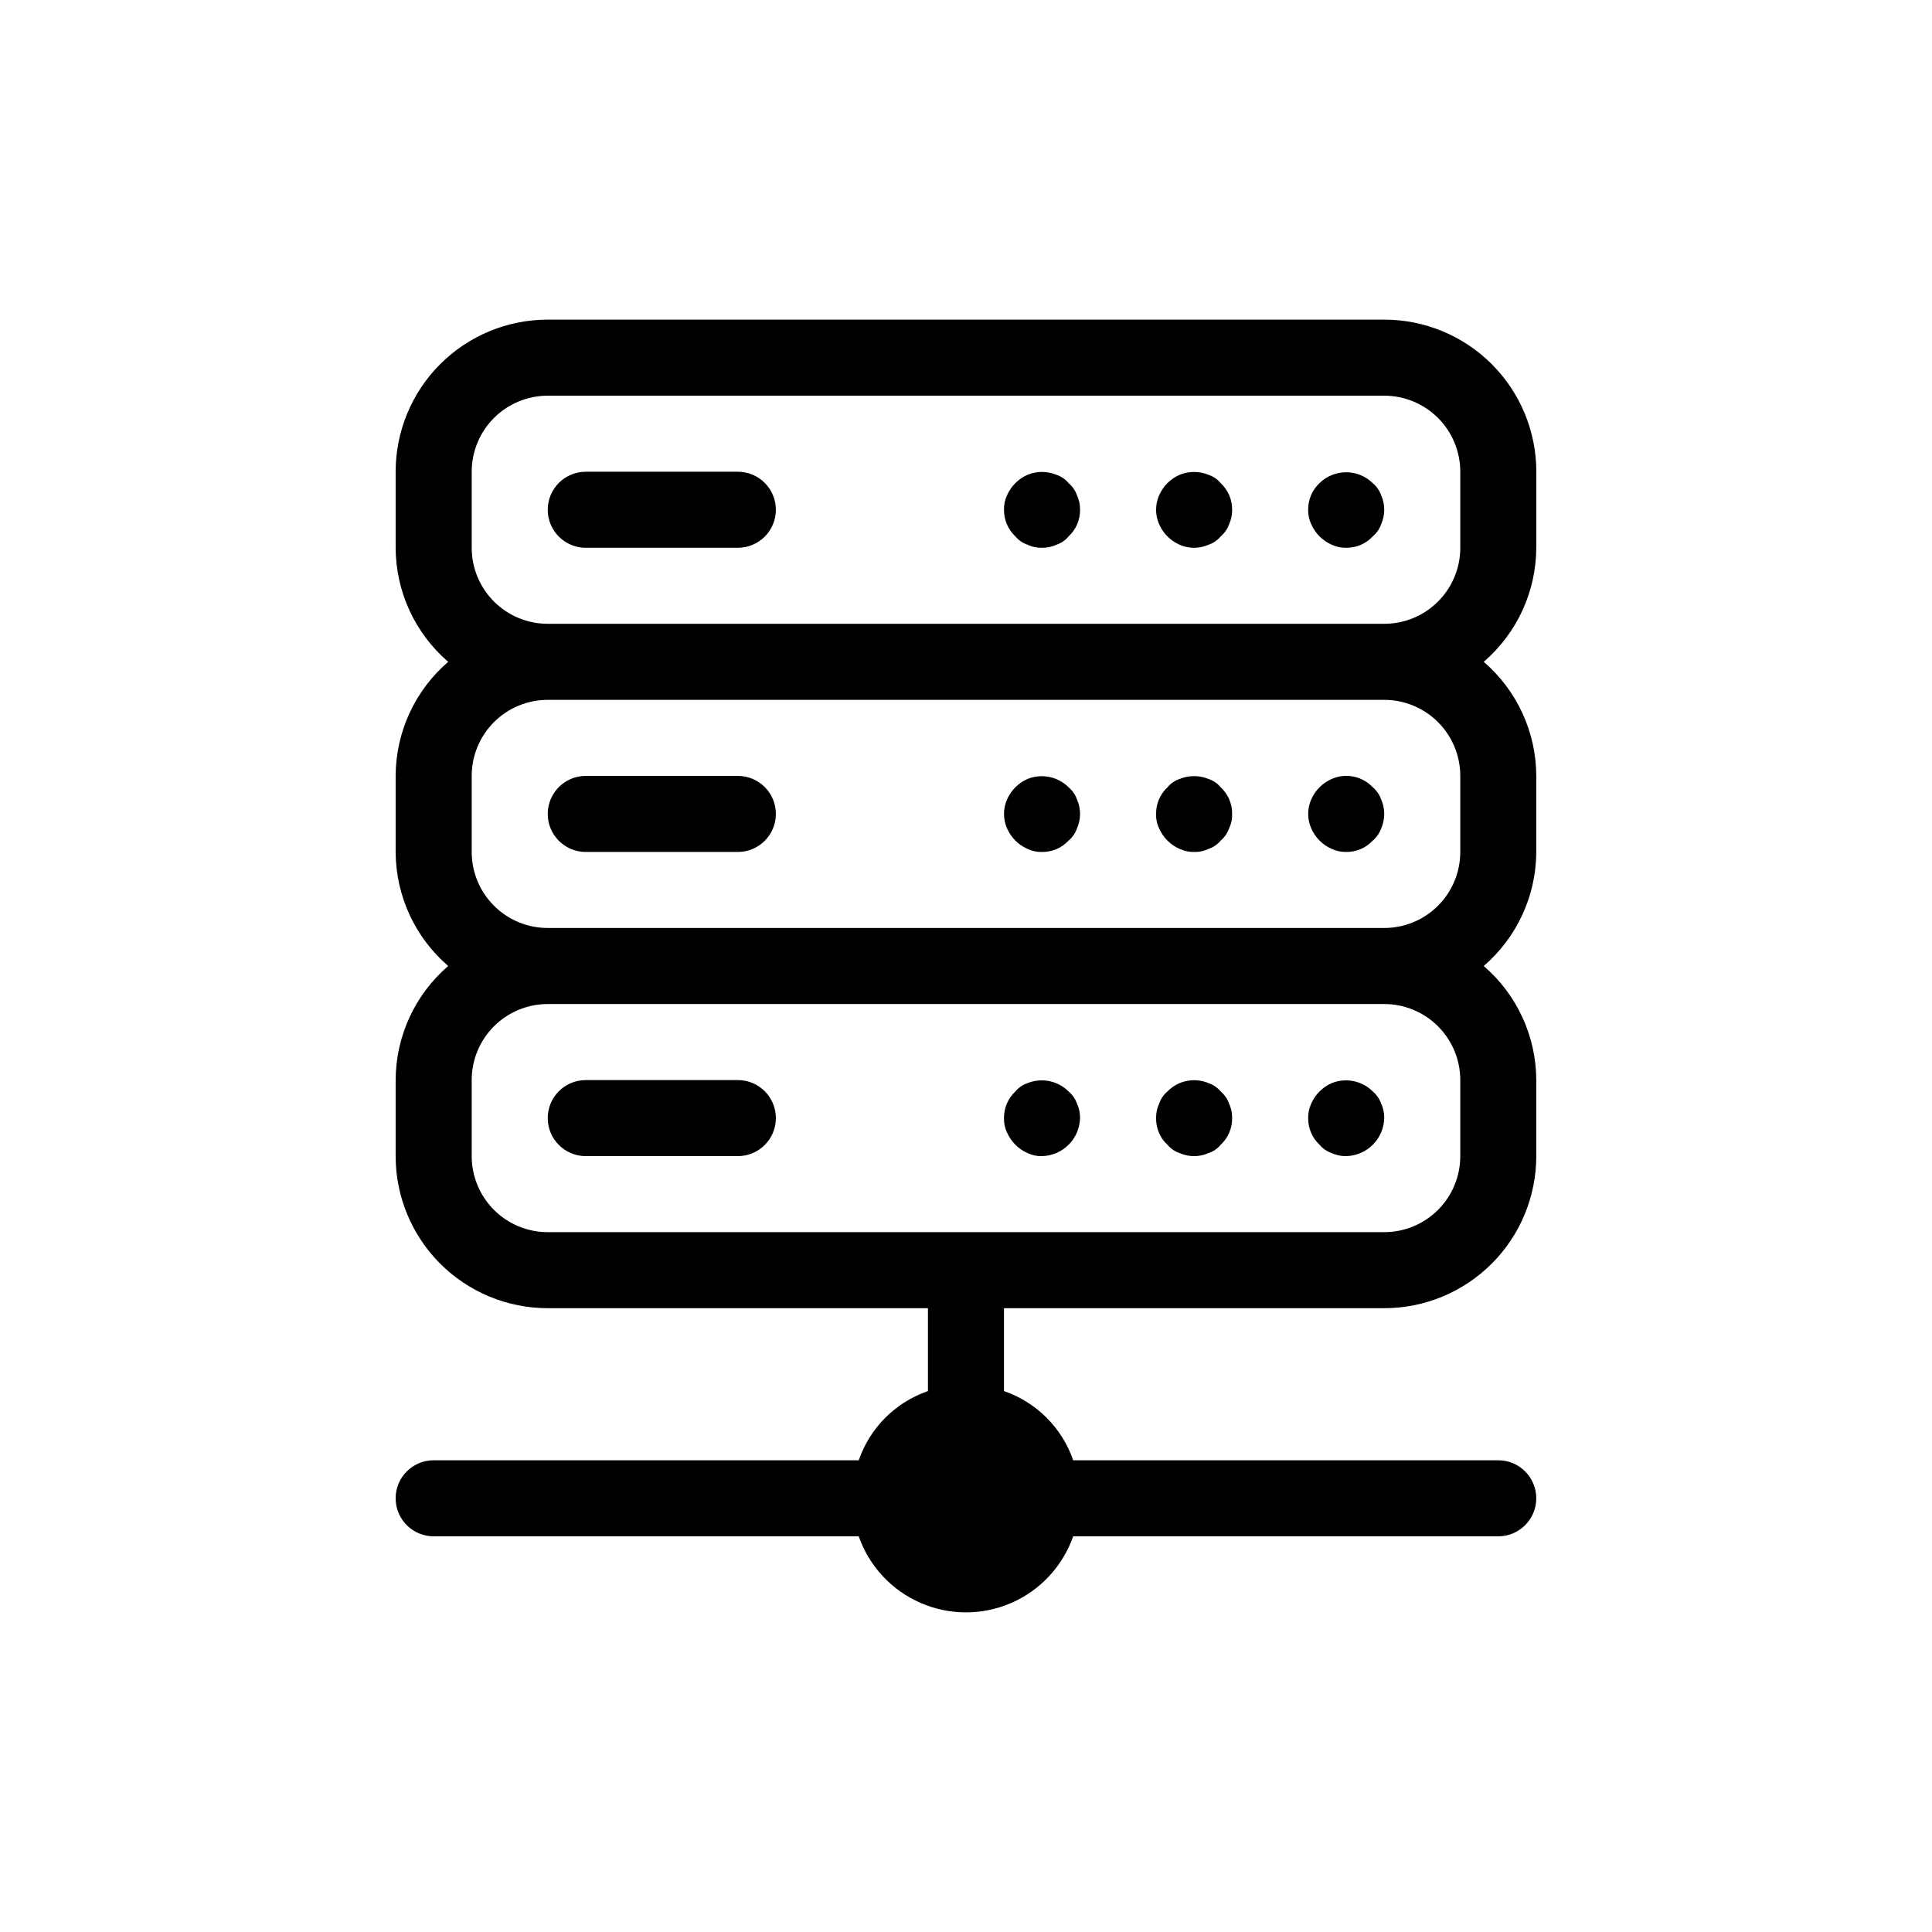 <?xml version="1.0" encoding="UTF-8"?>
<!-- Uploaded to: SVG Find, www.svgrepo.com, Generator: SVG Find Mixer Tools -->
<svg fill="#000000" width="800px" height="800px" version="1.1" viewBox="144 144 512 512" xmlns="http://www.w3.org/2000/svg">
 <path d="m551.14 289.16v-20.152c0-10.688-4.246-20.941-11.805-28.5-7.559-7.559-17.809-11.805-28.5-11.805h-221.68c-10.688 0-20.941 4.246-28.5 11.805-7.559 7.559-11.805 17.812-11.805 28.5v20.152c0.039 11.617 5.121 22.648 13.926 30.23-8.805 7.578-13.887 18.609-13.926 30.227v20.152c0.039 11.621 5.121 22.648 13.926 30.23-8.805 7.578-13.887 18.609-13.926 30.227v20.152c0 10.691 4.246 20.941 11.805 28.5s17.812 11.805 28.5 11.805h100.76v21.965c-8.609 2.965-15.375 9.73-18.34 18.34h-112.65c-5.566 0-10.078 4.512-10.078 10.078 0 5.562 4.512 10.074 10.078 10.074h112.65-0.004c2.769 7.902 8.703 14.297 16.379 17.645 7.676 3.348 16.398 3.348 24.074 0 7.676-3.348 13.609-9.742 16.379-17.645h112.65c5.562 0 10.074-4.512 10.074-10.074 0-5.566-4.512-10.078-10.074-10.078h-112.65c-2.965-8.609-9.73-15.375-18.34-18.34v-21.965h100.76c10.691 0 20.941-4.246 28.5-11.805 7.559-7.559 11.805-17.809 11.805-28.5v-20.152c-0.039-11.617-5.117-22.648-13.926-30.227 8.809-7.582 13.887-18.609 13.926-30.23v-20.152c-0.039-11.617-5.117-22.648-13.926-30.227 8.809-7.582 13.887-18.613 13.926-30.23zm-20.152 141.07v20.152c0 5.344-2.121 10.473-5.902 14.25-3.777 3.781-8.906 5.902-14.25 5.902h-221.68c-5.344 0-10.469-2.121-14.25-5.902-3.777-3.777-5.902-8.906-5.902-14.25v-20.152c0-5.344 2.125-10.469 5.902-14.25 3.781-3.777 8.906-5.902 14.25-5.902h221.68c5.344 0 10.473 2.125 14.25 5.902 3.781 3.781 5.902 8.906 5.902 14.25zm0-80.609v20.152c0 5.344-2.121 10.473-5.902 14.25-3.777 3.781-8.906 5.902-14.25 5.902h-221.68c-5.344 0-10.469-2.121-14.25-5.902-3.777-3.777-5.902-8.906-5.902-14.25v-20.152c0-5.344 2.125-10.469 5.902-14.25 3.781-3.777 8.906-5.902 14.25-5.902h221.68c5.344 0 10.473 2.125 14.25 5.902 3.781 3.781 5.902 8.906 5.902 14.25zm-241.83-40.305c-5.344 0-10.469-2.121-14.25-5.902-3.777-3.777-5.902-8.906-5.902-14.25v-20.152c0-5.344 2.125-10.469 5.902-14.25 3.781-3.777 8.906-5.902 14.25-5.902h221.68c5.344 0 10.473 2.125 14.25 5.902 3.781 3.781 5.902 8.906 5.902 14.25v20.152c0 5.344-2.121 10.473-5.902 14.25-3.777 3.781-8.906 5.902-14.25 5.902zm220.87-34.059c1.074 2.441 1.074 5.219 0 7.66-0.441 1.25-1.207 2.363-2.219 3.223-1.816 1.961-4.379 3.059-7.051 3.023-1.324 0.027-2.633-0.25-3.832-0.805-2.434-1.062-4.375-3.008-5.438-5.441-0.559-1.199-0.832-2.508-0.809-3.828-0.031-2.672 1.059-5.231 3.004-7.055 3.918-3.84 10.188-3.84 14.105 0 1.02 0.855 1.793 1.969 2.238 3.223zm-18.539 88.266v0.004c-1.078-2.441-1.078-5.219 0-7.66 1.062-2.434 3.004-4.375 5.438-5.441 3.734-1.637 8.09-0.746 10.883 2.219 1.012 0.859 1.777 1.973 2.219 3.223 1.074 2.441 1.074 5.219 0 7.66-0.441 1.25-1.207 2.363-2.219 3.223-1.816 1.961-4.379 3.059-7.051 3.023-1.324 0.027-2.633-0.25-3.832-0.805-2.434-1.062-4.375-3.008-5.438-5.441zm2.195 83.832v0.004c-1.945-1.824-3.035-4.383-3.004-7.051-0.023-1.324 0.25-2.633 0.809-3.832 1.062-2.434 3.004-4.375 5.438-5.441 3.746-1.504 8.027-0.633 10.883 2.219 1.012 0.859 1.777 1.973 2.219 3.223 0.555 1.199 0.828 2.508 0.805 3.832-0.137 5.504-4.57 9.938-10.074 10.074-1.324 0.027-2.633-0.25-3.832-0.805-1.266-0.426-2.387-1.191-3.242-2.219zm-26.199-175.32v0.004c1.969 1.812 3.074 4.379 3.043 7.055 0.023 1.32-0.25 2.629-0.805 3.828-0.441 1.25-1.207 2.363-2.219 3.223-0.852 1.031-1.977 1.797-3.242 2.219-2.434 1.074-5.207 1.074-7.641 0-2.434-1.062-4.375-3.008-5.438-5.441-1.078-2.441-1.078-5.219 0-7.66 1.062-2.434 3.004-4.375 5.438-5.441 2.449-1 5.191-1 7.641 0 1.266 0.422 2.391 1.191 3.242 2.219zm-16.324 91.492v0.004c-0.566-1.195-0.836-2.508-0.785-3.828-0.031-2.668 1.059-5.231 3.004-7.055 0.855-1.023 1.977-1.793 3.242-2.219 2.449-1 5.191-1 7.641 0 1.266 0.422 2.391 1.191 3.242 2.219 1.961 1.816 3.059 4.379 3.023 7.055 0.047 1.32-0.23 2.637-0.805 3.828-0.441 1.25-1.207 2.363-2.219 3.223-0.852 1.031-1.977 1.797-3.242 2.219-1.188 0.574-2.492 0.852-3.809 0.805-1.324 0.027-2.633-0.25-3.832-0.805-2.434-1.062-4.375-3.008-5.438-5.441zm2.195 83.832 0.004 0.004c-1.941-1.828-3.023-4.387-2.984-7.051-0.023-1.324 0.25-2.633 0.809-3.832 0.422-1.254 1.184-2.367 2.195-3.223 2.824-2.914 7.144-3.793 10.883-2.219 1.266 0.422 2.391 1.191 3.242 2.219 1.012 0.859 1.777 1.973 2.219 3.223 0.555 1.199 0.828 2.508 0.805 3.832 0.035 2.672-1.062 5.234-3.023 7.051-0.852 1.031-1.977 1.797-3.242 2.219-2.434 1.074-5.207 1.074-7.641 0-1.266-0.426-2.387-1.191-3.242-2.219zm-23.938-172.1c0.555 1.199 0.828 2.508 0.805 3.832 0.035 2.672-1.062 5.234-3.023 7.051-0.852 1.031-1.977 1.797-3.242 2.219-1.191 0.555-2.496 0.832-3.809 0.805-1.324 0.047-2.637-0.23-3.832-0.805-1.266-0.426-2.387-1.191-3.242-2.219-1.945-1.824-3.035-4.383-3.004-7.051-0.043-1.324 0.23-2.637 0.805-3.832 1.066-2.434 3.008-4.375 5.441-5.441 2.449-1 5.191-1 7.641 0 1.266 0.422 2.391 1.191 3.242 2.219 1.012 0.859 1.777 1.973 2.219 3.223zm-18.539 88.266-0.004 0.004c-1.074-2.441-1.074-5.219 0-7.66 1.066-2.434 3.008-4.375 5.441-5.441 3.746-1.504 8.027-0.633 10.883 2.219 1.012 0.859 1.777 1.973 2.219 3.223 1.074 2.441 1.074 5.219 0 7.66-0.441 1.25-1.207 2.363-2.219 3.223-1.816 1.961-4.379 3.059-7.051 3.023-1.324 0.047-2.637-0.23-3.832-0.805-2.434-1.062-4.375-3.008-5.441-5.441zm0 80.609-0.004 0.004c-0.574-1.191-0.848-2.508-0.805-3.828-0.031-2.668 1.059-5.231 3.004-7.055 0.855-1.023 1.977-1.793 3.242-2.219 3.746-1.504 8.027-0.633 10.883 2.219 1.012 0.859 1.777 1.973 2.219 3.223 0.555 1.199 0.828 2.508 0.805 3.832-0.137 5.504-4.57 9.938-10.074 10.074-1.324 0.047-2.637-0.23-3.832-0.805-2.434-1.062-4.375-3.008-5.441-5.441zm-61.266-165.04c0 2.672-1.062 5.234-2.949 7.125-1.891 1.887-4.453 2.949-7.125 2.949h-40.305c-5.566 0-10.078-4.512-10.078-10.074 0-5.566 4.512-10.078 10.078-10.078h40.305c2.672 0 5.234 1.062 7.125 2.953 1.887 1.887 2.949 4.449 2.949 7.125zm-60.457 80.609c0-5.566 4.512-10.078 10.078-10.078h40.305c5.562 0 10.074 4.512 10.074 10.078 0 5.562-4.512 10.074-10.074 10.074h-40.305c-5.566 0-10.078-4.512-10.078-10.074zm0 80.609c0-5.566 4.512-10.078 10.078-10.078h40.305c5.562 0 10.074 4.512 10.074 10.078 0 5.562-4.512 10.074-10.074 10.074h-40.305c-5.566 0-10.078-4.512-10.078-10.074z"/>
</svg>